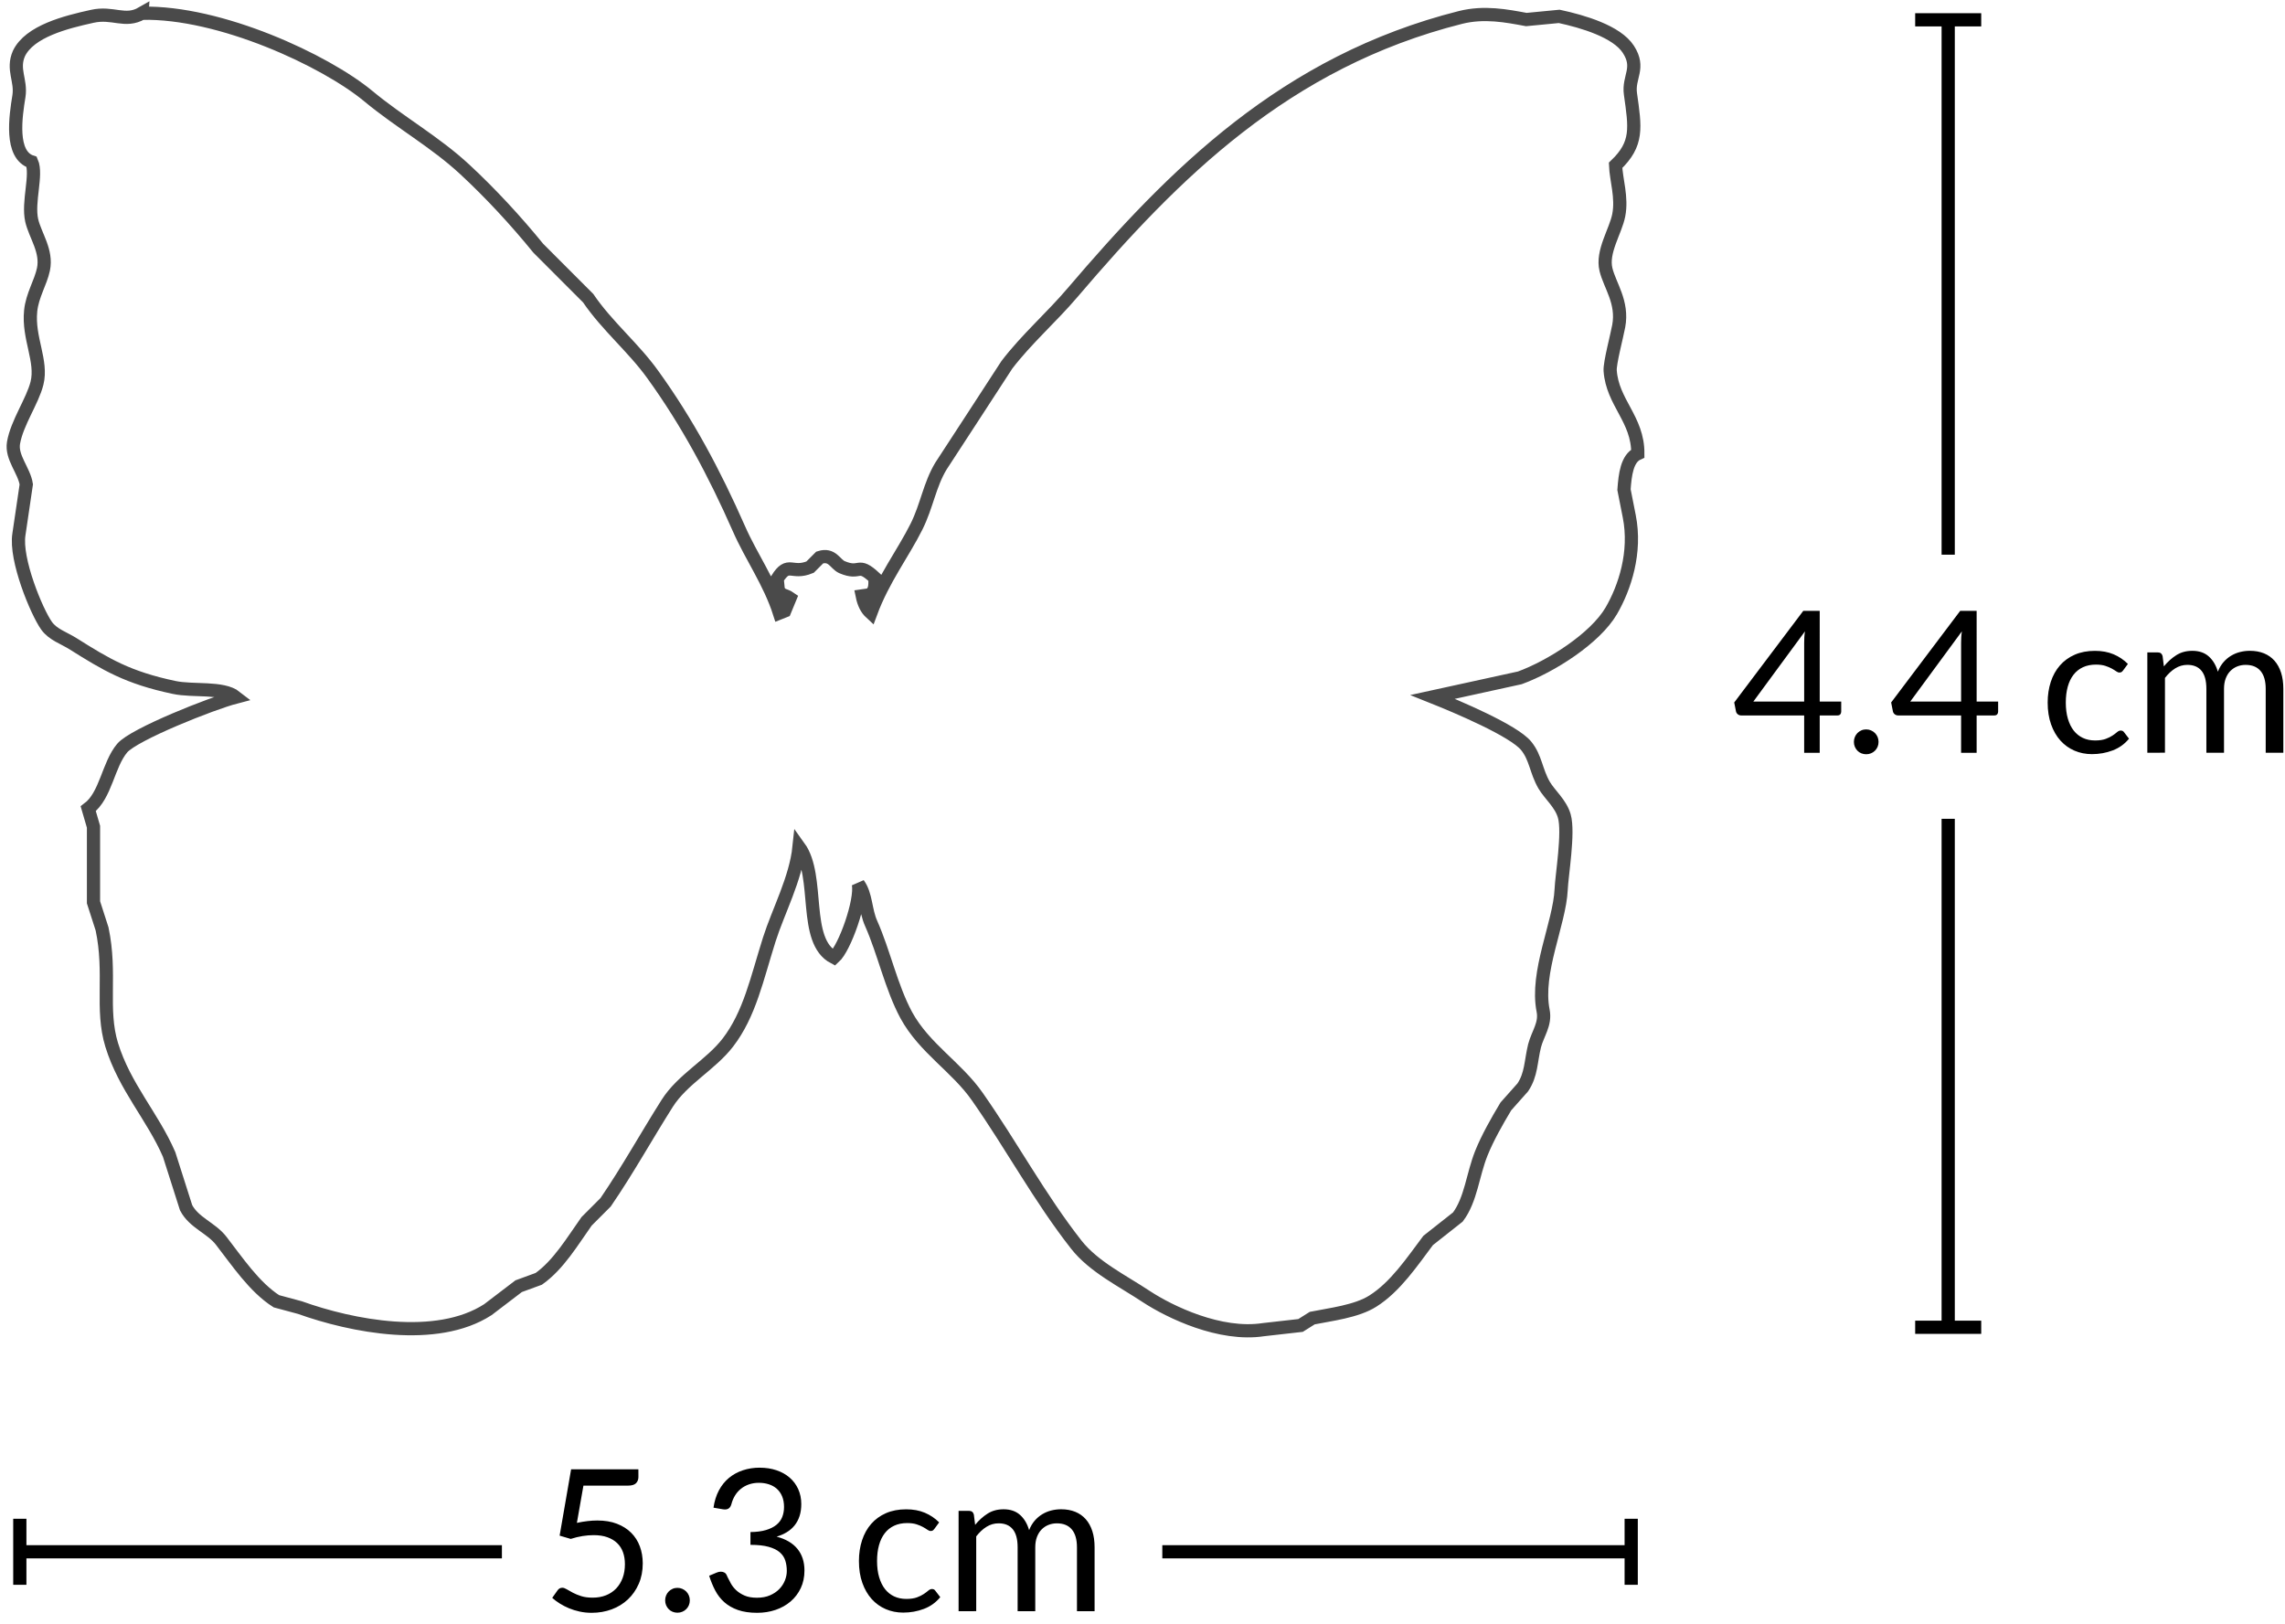 <svg height="123" viewBox="0 0 173 123" width="173" xmlns="http://www.w3.org/2000/svg"><g fill="none" fill-rule="evenodd" transform="translate(1 1)"><path d="m9.75.003c5.911-.133 13.888 3.582 17.135 6.276 2.399 1.99 5.062 3.463 7.315 5.559 1.935 1.791 3.883 3.901 5.553 5.957 1.259 1.26 2.518 2.521 3.777 3.781 1.444 2.123 3.432 3.742 4.903 5.798 2.584 3.582 4.625 7.377 6.52 11.676.914 2.083 2.319 4.047 3.061 6.369.133-.053.265-.106.398-.159.133-.318.265-.65.398-.969-.398-.279-.676-.146-.888-.65-.027-.265-.053-.531-.08-.809.875-1.393 1.073-.305 2.491-.889.239-.239.477-.478.729-.73.954-.305 1.166.504 1.683.73 1.458.624 1.14-.451 2.491.809.04.677-.013 1.035-.398 1.287-.186.027-.371.053-.557.08.119.584.331.995.649 1.287.941-2.547 2.452-4.511 3.459-6.528.782-1.566.994-3.171 1.855-4.591 1.657-2.547 3.326-5.095 4.983-7.656 1.484-1.95 3.406-3.622 4.983-5.48 7.647-8.969 16.102-17.487 29.367-20.83 1.802-.451 3.485-.119 4.983.159.835-.08 1.657-.159 2.491-.239 1.789.385 4.36 1.141 5.235 2.494.928 1.433-.027 2.083.159 3.383.358 2.561.583 3.768-1.126 5.4.04 1.101.504 2.428.239 3.781-.239 1.221-1.299 2.76-.967 4.113.292 1.207 1.299 2.468.967 4.272-.133.73-.689 2.813-.649 3.383.172 2.428 2.107 3.662 2.094 6.276-.822.371-.967 1.605-1.047 2.733.133.677.265 1.34.398 2.017.543 2.733-.345 5.413-1.365 7.165-1.219 2.083-4.559 4.206-6.918 5.068-2.2.478-4.4.969-6.6 1.446 1.829.73 6.136 2.547 7.077 3.702.729.889.742 1.911 1.365 2.985.437.73 1.259 1.393 1.524 2.335.358 1.234-.199 4.524-.239 5.559-.119 2.574-1.948 6.249-1.365 9.181.199 1.008-.411 1.738-.649 2.654-.292 1.194-.239 2.176-.888 3.144-.424.478-.861.969-1.285 1.446-.676 1.128-1.391 2.388-1.855 3.543-.663 1.658-.782 3.503-1.776 4.829-.755.597-1.498 1.181-2.253 1.778-1.206 1.605-2.478 3.516-4.188 4.591-1.232.783-3.194 1.008-4.585 1.287-.292.186-.596.371-.888.557-.941.106-1.882.212-2.809.318-3.287.504-7.09-1.34-8.853-2.494-1.816-1.207-3.989-2.256-5.314-3.941-2.77-3.529-4.877-7.47-7.488-11.198-1.577-2.269-4.015-3.662-5.394-6.196-1.126-2.096-1.683-4.75-2.65-6.926-.451-.995-.371-2.176-.967-2.985.239 1.26-1.034 4.843-1.842 5.559-2.399-1.247-1.034-6.13-2.65-8.372-.252 2.415-1.564 4.843-2.253 7.005-.941 2.972-1.484 5.665-3.141 7.815-1.299 1.685-3.419 2.76-4.585 4.591-1.604 2.534-2.969 5.015-4.665 7.496-.477.478-.967.969-1.444 1.446-1.073 1.513-2.12 3.29-3.618 4.352-.504.186-1.02.371-1.524.557-.782.597-1.551 1.181-2.332 1.778-3.896 2.521-10.31 1.247-14.233-.159-.596-.159-1.179-.318-1.776-.478-1.683-1.075-2.969-3.025-4.188-4.591-.755-.969-2.054-1.353-2.65-2.494-.424-1.34-.861-2.68-1.285-4.033-1.246-2.879-3.366-5.108-4.347-8.292-.835-2.72-.013-5.4-.729-8.783-.212-.677-.424-1.34-.649-2.017 0-1.911 0-3.808 0-5.718-.133-.451-.265-.915-.398-1.367 1.338-.995 1.498-3.317 2.571-4.591.888-1.048 6.812-3.397 8.601-3.861-.994-.783-3.247-.425-4.665-.73-3.525-.743-5.155-1.738-7.647-3.304-.716-.451-1.524-.69-2.014-1.367-.755-1.061-2.399-5.029-2.094-6.926.186-1.26.371-2.521.557-3.781-.159-1.048-1.153-2.043-.967-3.144.265-1.526 1.431-3.144 1.776-4.511.424-1.685-.689-3.423-.477-5.48.119-1.181.755-2.136.967-3.144.292-1.393-.623-2.561-.888-3.702-.318-1.42.424-3.45 0-4.431-1.657-.531-1.219-3.436-.967-4.989.186-1.194-.53-2.017 0-3.224.808-1.685 3.552-2.375 5.539-2.813 1.577-.358 2.491.504 3.777-.239z" fill-rule="nonzero" stroke="#4a4a4a"/><g fill="#000"><path d="m87 8h35v-2h1v5h-1v-2h-35zm-50 0v1h-36v2h-1v-5h1v2z" transform="translate(0 108)"/><path d="m47.335 110.838c0 .19-.06.346-.18.469s-.322.184-.608.184h-3.375l-.495 2.82c.56-.12 1.077-.18 1.552-.18.56 0 1.054.082 1.481.247s.786.392 1.076.682.509.632.656 1.028.221.825.221 1.29c0 .57-.1 1.085-.3 1.545s-.474.854-.821 1.181-.756.579-1.226.754-.977.263-1.522.263c-.315 0-.617-.031-.907-.094s-.56-.146-.81-.251-.482-.225-.698-.36-.405-.277-.57-.427l.405-.57c.09-.13.21-.195.36-.195.095 0 .206.039.334.116s.281.164.461.259.391.181.634.259.531.116.866.116c.375 0 .712-.06 1.012-.18s.556-.291.769-.514.376-.489.491-.799.172-.657.172-1.042c0-.335-.049-.637-.146-.907s-.245-.5-.443-.69-.444-.337-.739-.443-.64-.158-1.035-.158c-.27 0-.55.022-.84.068s-.59.117-.9.217l-.84-.247.87-5.025h5.093zm2.025 9.338c0-.13.024-.252.071-.367s.112-.215.195-.3.181-.152.296-.203.237-.075.367-.075c.13 0 .252.025.367.075s.215.117.3.203.151.185.199.3.071.237.071.367c0 .135-.024.259-.071.371s-.114.211-.199.296-.185.151-.3.199-.237.071-.367.071c-.13 0-.252-.024-.367-.071s-.214-.114-.296-.199-.147-.184-.195-.296-.071-.236-.071-.371zm7.17-10.043c.455 0 .875.065 1.26.195s.716.315.994.555.494.53.649.87.233.717.233 1.133c0 .34-.044.644-.131.911s-.212.502-.375.705-.359.374-.589.514c-.23.14-.487.253-.772.338.7.185 1.226.495 1.579.93s.529.98.529 1.635c0 .495-.094.94-.281 1.335s-.444.731-.769 1.009-.704.49-1.136.637-.896.221-1.391.221c-.57 0-1.057-.071-1.462-.214s-.747-.339-1.028-.589-.51-.546-.69-.889-.332-.714-.458-1.114l.57-.24c.105-.045.21-.068.315-.068.1 0 .189.021.266.064s.136.109.176.199c.01.02.02.041.03.064.01.022.02.046.03.071.07.145.155.309.255.491s.235.354.405.514c.17.16.381.295.634.405s.566.165.941.165.704-.061.986-.184.517-.281.705-.476.329-.412.424-.652.142-.477.142-.713c0-.29-.039-.555-.116-.795s-.217-.447-.42-.623-.482-.312-.84-.412-.816-.15-1.376-.15v-.968c.455-.005.844-.055 1.166-.15s.586-.225.791-.39.354-.362.446-.593.139-.485.139-.765c0-.31-.049-.58-.146-.81s-.231-.42-.401-.57-.371-.263-.604-.338-.484-.113-.754-.113c-.27 0-.52.04-.75.12-.23.08-.434.191-.611.334s-.326.312-.446.51-.21.411-.27.641c-.04.145-.1.25-.18.315s-.182.098-.307.098c-.025 0-.051-.001-.079-.004s-.059-.006-.094-.011l-.698-.12c.07-.49.205-.924.405-1.301s.454-.694.761-.949.66-.449 1.058-.581.826-.199 1.286-.199zm13.223 4.62c-.04.055-.08.098-.12.128s-.097.045-.172.045-.156-.031-.244-.094-.199-.131-.334-.206-.299-.144-.491-.206-.429-.094-.709-.094c-.37 0-.697.066-.983.199s-.524.324-.716.574-.337.552-.435.907-.146.752-.146 1.192c0 .46.052.869.158 1.226s.252.657.443.9c.19.243.421.427.694.555s.579.191.919.191c.325 0 .592-.039.802-.116.21-.077.385-.164.525-.259s.255-.181.345-.259.18-.116.27-.116c.115 0 .2.043.255.128l.375.487c-.33.405-.742.701-1.238.889s-1.017.281-1.567.281c-.475 0-.916-.087-1.324-.263s-.761-.429-1.061-.761-.536-.741-.709-1.226-.259-1.037-.259-1.657c0-.565.079-1.087.236-1.567s.387-.894.69-1.241.676-.619 1.121-.814.955-.292 1.53-.292c.53 0 1.0.086 1.41.259s.772.416 1.087.731zm1.823 6.247v-7.598h.795c.19 0 .31.092.36.278l.098.78c.28-.345.594-.627.941-.848s.751-.33 1.211-.33c.515 0 .931.142 1.249.427s.546.67.686 1.155c.105-.275.244-.512.416-.713s.366-.365.581-.495.444-.225.686-.285.489-.09.739-.09c.4 0 .756.064 1.069.191s.577.314.795.559.384.546.499.904.172.766.172 1.226v4.838h-1.335v-4.838c0-.595-.13-1.046-.39-1.354s-.637-.461-1.133-.461c-.22 0-.429.039-.626.116s-.371.191-.521.341-.269.339-.356.566-.131.491-.131.791v4.838h-1.335v-4.838c0-.61-.122-1.065-.367-1.365s-.602-.45-1.073-.45c-.33 0-.636.089-.919.266s-.541.419-.776.724v5.662z"/><path d="m8 41h-1v-40h-2v-1h5v1h-2zm0 20v38h2v1h-5v-1h2v-38z" transform="translate(139)"/><path d="m136.773 52.123h1.627v.765c0 .08-.024.147-.071.203s-.121.083-.221.083h-1.335v2.828h-1.177v-2.828h-4.763c-.1 0-.186-.029-.259-.086s-.119-.129-.139-.214l-.135-.682 5.228-6.938h1.245zm-1.177-4.433c0-.13.004-.27.011-.42.007-.15.024-.305.049-.465l-3.908 5.317h3.848zm3.765 7.485c0-.13.024-.252.071-.367s.113-.215.195-.3.181-.152.296-.203.237-.075.367-.075.252.025.367.075.215.117.3.203.151.185.199.3.071.237.071.367c0 .135-.024.259-.071.371s-.114.211-.199.296-.185.151-.3.199-.237.071-.367.071-.252-.024-.367-.071-.214-.114-.296-.199-.147-.184-.195-.296-.071-.236-.071-.371zm9.293-3.053h1.627v.765c0 .08-.024.147-.071.203s-.121.083-.221.083h-1.335v2.828h-1.177v-2.828h-4.763c-.1 0-.186-.029-.259-.086s-.119-.129-.139-.214l-.135-.682 5.228-6.938h1.245zm-1.177-4.433c0-.13.004-.27.011-.42.007-.15.024-.305.049-.465l-3.908 5.317h3.848zm12.277 2.062c-.04.055-.08.097-.12.128-.04.03-.098.045-.172.045s-.156-.031-.244-.094-.199-.131-.334-.206-.299-.144-.491-.206-.429-.094-.709-.094c-.37 0-.697.066-.983.199s-.524.324-.716.574-.338.552-.435.907-.146.752-.146 1.192c0 .46.052.869.158 1.226s.252.657.443.9.421.427.694.555.579.191.919.191c.325 0 .592-.039.802-.116s.385-.164.525-.259.255-.181.345-.259.18-.116.27-.116c.115 0 .2.042.255.128l.375.487c-.33.405-.742.701-1.238.889s-1.017.281-1.567.281c-.475 0-.916-.087-1.324-.263s-.761-.429-1.061-.761-.536-.741-.709-1.226-.259-1.037-.259-1.657c0-.565.079-1.087.236-1.567s.387-.894.69-1.241.676-.619 1.121-.814.955-.292 1.53-.292c.53 0 1.0.086 1.41.259s.772.416 1.087.731zm1.823 6.247v-7.598h.795c.19 0 .31.092.36.278l.098.78c.28-.345.594-.627.941-.848s.751-.33 1.211-.33c.515 0 .931.142 1.249.427s.546.67.686 1.155c.105-.275.244-.512.416-.713s.366-.365.581-.495c.215-.13.444-.225.686-.285s.489-.09.739-.09c.4 0 .756.064 1.069.191s.577.314.795.559.384.546.499.904.172.766.172 1.226v4.838h-1.335v-4.838c0-.595-.13-1.046-.39-1.354s-.637-.461-1.133-.461c-.22 0-.429.039-.626.116s-.371.191-.521.341-.269.339-.356.566-.131.491-.131.791v4.838h-1.335v-4.838c0-.61-.122-1.065-.367-1.365s-.602-.45-1.073-.45c-.33 0-.636.089-.919.266s-.541.419-.776.724v5.662z"/></g></g></svg>